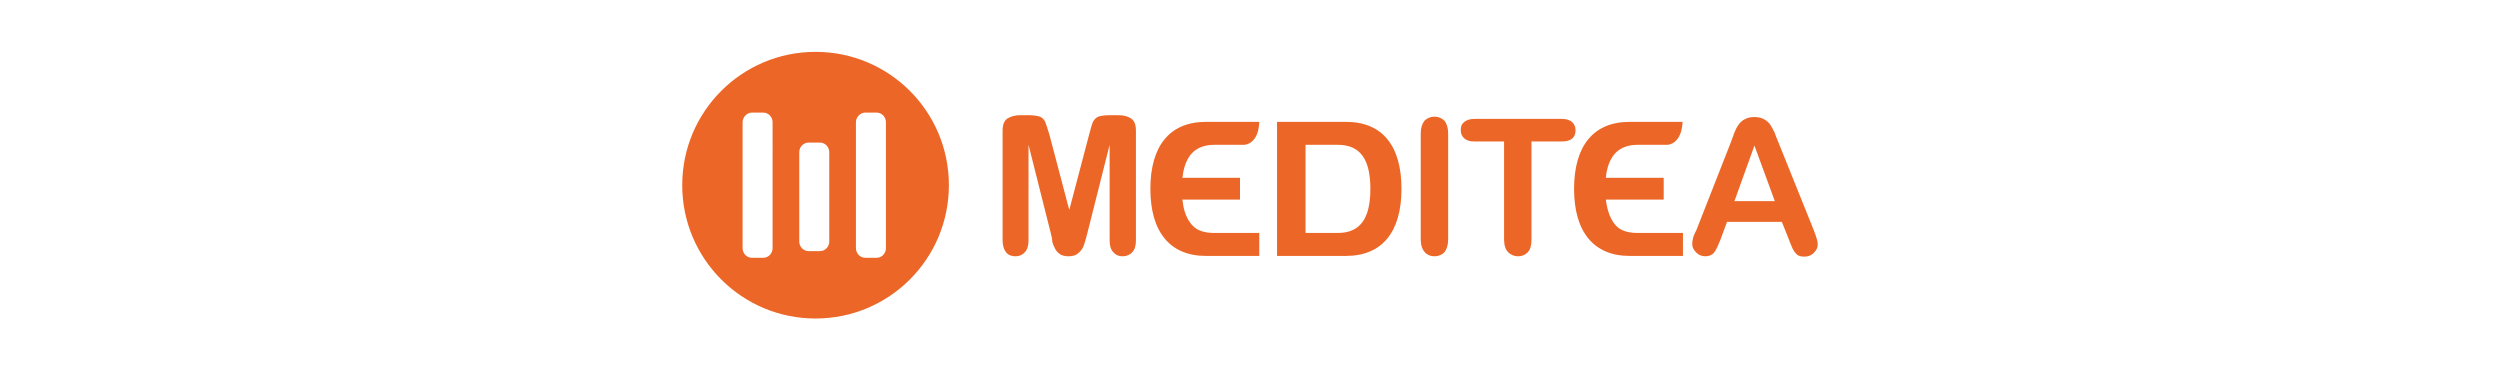 <?xml version="1.0" encoding="utf-8"?>
<!-- Generator: Adobe Illustrator 24.1.1, SVG Export Plug-In . SVG Version: 6.00 Build 0)  -->
<svg version="1.1" id="Capa_1" xmlns="http://www.w3.org/2000/svg" xmlns:xlink="http://www.w3.org/1999/xlink" x="0px" y="0px"
	 viewBox="0 0 675 100" style="enable-background:new 0 0 675 100;" xml:space="preserve">
<style type="text/css">
	.st0{fill:#EC6727;}
</style>
<g id="Capa_x0020_1">
	<g id="_1574318981312">
		<path class="st0" d="M256.2,50c0,19.9-16.1,36-36,36c-19.9,0-36-16.1-36-36s16.1-36,36-36C240.1,14,256.2,30.1,256.2,50z
			 M223.9,41.1c0-1.4-1.1-2.6-2.5-2.6h-3.1c-1.3,0-2.5,1.1-2.5,2.6v24.1c0,1.4,1.1,2.6,2.5,2.6h3.1c1.4,0,2.5-1.2,2.5-2.6
			C223.9,65.2,223.9,41.1,223.9,41.1z M239.2,33c0-1.4-1.1-2.6-2.5-2.6h-3.1c-1.3,0-2.5,1.2-2.5,2.6V67c0,1.4,1.1,2.6,2.5,2.6h3.1
			c1.4,0,2.5-1.2,2.5-2.6C239.2,67,239.2,33,239.2,33z M208.6,33c0-1.4-1.1-2.6-2.5-2.6H203c-1.3,0-2.5,1.2-2.5,2.6V67
			c0,1.4,1.1,2.6,2.5,2.6h3.1c1.4,0,2.5-1.2,2.5-2.6C208.6,67,208.6,33,208.6,33z"/>
		<path class="st0" d="M335.9,39.1h-8c-3,0-4.7,1-5.7,1.9c-2.5,2.3-2.8,6-2.9,6.8l-0.1,0.2h15.6v5.9h-15.6l0.1,0.3
			c0.1,0.8,0.4,4.5,2.9,6.9c1,1,2.7,1.8,5.7,1.8H340v6.2h-14.4c-9.7,0-15-6.5-15-18.1c0-11.7,5.3-18.1,15-18.1H340
			C339.8,39.1,335.9,39.1,335.9,39.1z"/>
		<path class="st0" d="M450.2,39.1h-8c-3,0-4.7,1-5.7,1.9c-2.5,2.3-2.8,6-2.9,6.8V48h15.6v5.9h-15.6v0.3c0.2,0.8,0.5,4.5,2.9,6.9
			c1,1,2.7,1.8,5.7,1.8h12.2v6.2H440c-9.7,0-15-6.5-15-18.1c0-11.7,5.3-18.1,15-18.1h14.3C454,39.1,450.2,39.1,450.2,39.1
			L450.2,39.1z"/>
		<path class="st0" d="M352.5,62.9h8.7c6.2,0,8.8-4.1,8.8-11.9s-2.6-11.9-8.8-11.9h-8.7V62.9z M344.8,32.9h18.6
			c9.8,0,15,6.4,15,18.1c0,11.6-5.2,18.1-15,18.1h-18.6C344.8,69.1,344.8,32.9,344.8,32.9z"/>
		<path class="st0" d="M468.3,54.3h10.9l-5.5-15L468.3,54.3L468.3,54.3z M482.9,64.4l-1.8-4.5h-14.8l-1.7,4.6
			c-0.7,1.8-1.3,3.1-1.8,3.7c-0.5,0.6-1.3,1-2.3,1c-1,0-1.8-0.3-2.5-1c-0.7-0.7-1.1-1.4-1.1-2.3c0-0.5,0.1-1,0.2-1.5
			s0.4-1.3,0.9-2.2l9.3-23.7c0.2-0.7,0.6-1.5,0.9-2.5c0.4-1,0.8-1.8,1.2-2.3c0.4-0.6,1-1.2,1.7-1.5c0.7-0.4,1.5-0.6,2.6-0.6
			c1,0,1.9,0.2,2.6,0.6c0.7,0.4,1.3,0.9,1.7,1.5c0.4,0.6,0.7,1.3,1.1,2c0.3,0.7,0.6,1.7,1.1,2.8l9.5,23.6c0.7,1.8,1.1,3.1,1.1,3.9
			c0,0.9-0.4,1.6-1.1,2.3c-0.7,0.7-1.5,1-2.6,1c-0.5,0-1.1-0.1-1.5-0.3c-0.4-0.2-0.7-0.5-1-0.9c-0.3-0.4-0.6-0.9-0.9-1.7
			C483.4,65.7,483.1,65,482.9,64.4L482.9,64.4z"/>
		<path class="st0" d="M421.6,38.2h-8.1v26.5c0,1.5-0.3,2.7-1,3.4c-0.7,0.7-1.5,1.1-2.6,1.1c-1.1,0-2-0.4-2.7-1.1
			c-0.7-0.7-1.1-1.9-1.1-3.4V38.2h-8c-1.3,0-2.2-0.3-2.8-0.9c-0.6-0.5-0.9-1.3-0.9-2.2c0-1,0.3-1.7,1-2.2c0.6-0.5,1.5-0.8,2.8-0.8
			h23.5c1.2,0,2.2,0.3,2.8,0.9c0.6,0.5,0.9,1.3,0.9,2.2s-0.3,1.7-0.9,2.2C423.8,38,422.8,38.2,421.6,38.2L421.6,38.2z"/>
		<path class="st0" d="M383.6,64.7V36c0-1.5,0.4-2.6,1-3.4c0.7-0.7,1.6-1.1,2.7-1.1c1.1,0,2,0.4,2.7,1.1c0.6,0.7,1,1.9,1,3.4v28.7
			c0,1.5-0.4,2.6-1,3.4c-0.7,0.7-1.6,1.1-2.7,1.1c-1.1,0-2-0.4-2.6-1.1C384,67.3,383.6,66.2,383.6,64.7L383.6,64.7z"/>
		<path class="st0" d="M283.7,62.9l-6-23.8v25.8c0,1.4-0.3,2.5-1,3.2c-0.6,0.7-1.5,1.1-2.5,1.1s-1.9-0.3-2.5-1c-0.6-0.7-1-1.8-1-3.3
			V35.3c0-1.6,0.4-2.7,1.3-3.3c0.8-0.5,2-0.9,3.4-0.9h2.3c1.4,0,2.5,0.2,3.1,0.4c0.6,0.3,1.1,0.7,1.4,1.4c0.3,0.7,0.6,1.8,1.1,3.3
			l5.4,20.5l5.4-20.5c0.4-1.5,0.7-2.6,1-3.3c0.3-0.6,0.8-1.1,1.4-1.4c0.6-0.2,1.7-0.4,3.1-0.4h2.3c1.5,0,2.6,0.3,3.5,0.9
			c0.9,0.6,1.3,1.7,1.3,3.3v29.6c0,1.4-0.3,2.5-1,3.2c-0.6,0.7-1.5,1.1-2.6,1.1c-1,0-1.8-0.3-2.5-1.1c-0.7-0.7-1-1.8-1-3.2V39.1
			l-6,23.8c-0.4,1.5-0.7,2.7-1,3.4c-0.2,0.7-0.7,1.4-1.4,2c-0.6,0.6-1.5,0.9-2.7,0.9c-0.9,0-1.7-0.2-2.2-0.5
			c-0.6-0.4-1.1-0.9-1.4-1.5s-0.6-1.2-0.8-2C284.1,64.4,283.9,63.7,283.7,62.9z"/>
	</g>
</g>
</svg>
